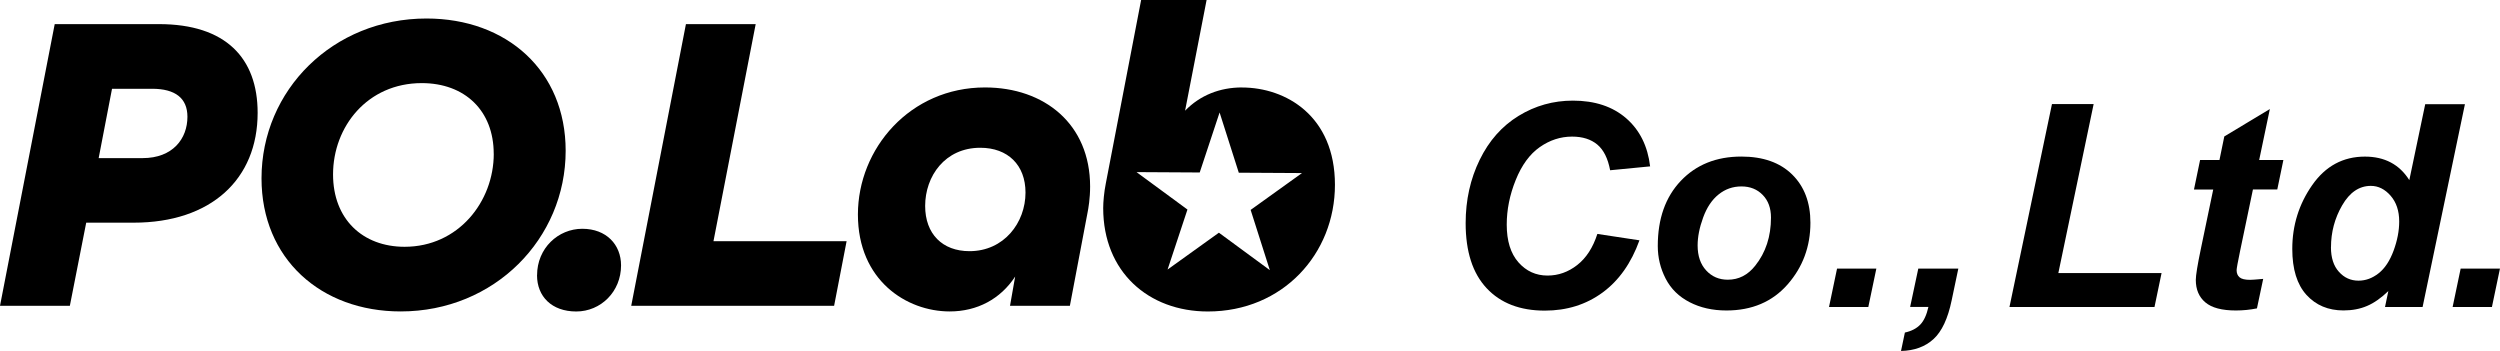 <?xml version="1.0" encoding="UTF-8"?><svg id="_レイヤー_2" xmlns="http://www.w3.org/2000/svg" viewBox="0 0 548.34 76.99"><g id="logo"><path d="M12,5.29h22.87c14.65,0,21.64,7.46,21.64,19.46,0,14.55-10.2,24.09-27.21,24.09h-10.39l-3.59,18.24H0L12,5.29ZM31.28,34.68c6.61,0,9.83-4.25,9.83-9.07,0-4.06-2.65-6.14-7.75-6.14h-8.79l-2.93,15.21h9.64Z"/><path d="M57.36,39.12c0-19.37,15.69-35.06,36.19-35.06,17.57,0,30.52,11.43,30.52,29.01,0,19.27-15.59,35.24-36.19,35.24-17.48,0-30.52-11.53-30.52-29.2ZM108.29,33.73c0-9.45-6.33-15.5-15.78-15.5-11.91,0-19.46,9.54-19.46,20.03,0,9.83,6.52,15.87,15.69,15.87,11.81,0,19.56-9.92,19.56-20.41Z"/><path d="M117.8,60.38c0-5.95,4.63-10.2,9.92-10.2s8.5,3.5,8.5,8.03c0,5.76-4.44,10.11-9.83,10.11s-8.6-3.31-8.6-7.94Z"/><path d="M150.44,5.29h15.31l-9.26,47.62h29.2l-2.74,14.17h-44.5l12-61.79Z"/><path d="M222.66,60.66c-3.21,4.91-8.31,7.65-14.36,7.65-9.45,0-20.13-6.8-20.13-21.26s11.43-27.87,27.87-27.87c13.04,0,23.06,8.03,23.06,21.73,0,2.65-.38,4.82-.57,5.76l-3.87,20.41h-13.13l1.13-6.42ZM224.93,42.24c0-6.05-3.87-9.83-9.92-9.83-7.75,0-12.09,6.24-12.09,12.76,0,6.14,3.78,9.92,9.73,9.92,7.56,0,12.28-6.24,12.28-12.85Z"/><path d="M272.4,19.18c-4.82,0-9.17,1.7-12.47,5.1l4.72-24.28h-14.36l-7.75,40.25c-.38,1.89-.57,4.06-.57,5.39,0,13.98,9.92,22.68,22.96,22.68,16.44,0,27.87-12.66,27.87-27.78s-10.77-21.35-20.41-21.35ZM274.31,46.04l4.21,13.21-11.17-8.21-11.26,8.08,4.36-13.16-11.17-8.21,13.86.08,4.36-13.16,4.21,13.21,13.86.08-11.26,8.08Z"/><path d="M350.36,51.31l9.23,1.4c-1.8,5-4.5,8.82-8.1,11.46-3.6,2.64-7.82,3.96-12.66,3.96-5.44,0-9.7-1.64-12.76-4.92-3.07-3.28-4.6-8.03-4.6-14.27,0-5.06,1.03-9.69,3.08-13.89,2.05-4.2,4.9-7.41,8.54-9.64,3.64-2.23,7.61-3.34,11.9-3.34,4.82,0,8.71,1.29,11.69,3.87,2.97,2.58,4.72,6.1,5.25,10.55l-8.77.85c-.49-2.59-1.42-4.47-2.81-5.63-1.39-1.16-3.23-1.75-5.54-1.75-2.53,0-4.89.77-7.09,2.31-2.2,1.54-3.95,3.94-5.27,7.21-1.32,3.27-1.97,6.53-1.97,9.79,0,3.56.85,6.31,2.56,8.26,1.71,1.94,3.84,2.91,6.39,2.91,2.37,0,4.54-.77,6.51-2.31,1.97-1.54,3.45-3.81,4.42-6.83Z"/><path d="M363.61,53.95c0-5.97,1.68-10.73,5.05-14.28,3.37-3.55,7.8-5.33,13.28-5.33,4.76,0,8.47,1.31,11.14,3.93,2.67,2.62,4.01,6.15,4.01,10.58,0,5.22-1.67,9.73-5.01,13.54-3.34,3.8-7.81,5.71-13.42,5.71-3.04,0-5.73-.61-8.07-1.82-2.35-1.21-4.1-2.93-5.25-5.16-1.15-2.23-1.73-4.61-1.73-7.16ZM388.44,47.72c0-2.06-.6-3.72-1.81-4.96-1.2-1.24-2.76-1.87-4.66-1.87s-3.55.58-5.01,1.75c-1.46,1.16-2.59,2.85-3.4,5.07-.81,2.22-1.21,4.25-1.21,6.12,0,2.31.63,4.14,1.88,5.49,1.25,1.36,2.83,2.03,4.74,2.03,2.39,0,4.39-1.02,6.01-3.07,2.31-2.89,3.46-6.41,3.46-10.56Z"/><path d="M402.93,58.92h8.62l-1.76,8.41h-8.62l1.76-8.41Z"/><path d="M420.76,58.92h8.77l-1.46,6.95c-.83,4.01-2.16,6.84-3.99,8.51-1.83,1.67-4.2,2.53-7.12,2.6l.85-4.04c1.46-.32,2.58-.91,3.38-1.75.8-.84,1.39-2.13,1.78-3.87h-4.01l1.79-8.41Z"/><path d="M440.75,67.33l9.32-44.5h9.14l-7.74,37.06h22.64l-1.55,7.44h-31.81Z"/><path d="M481.22,41.56l1.34-6.47h4.25l1.06-5.16,9.99-6.01-2.34,11.17h5.31l-1.34,6.47h-5.34l-2.82,13.51c-.51,2.45-.76,3.84-.76,4.19,0,.67.21,1.19.64,1.56.42.37,1.19.56,2.31.56.38,0,1.35-.07,2.88-.21l-1.37,6.47c-1.5.3-3.04.46-4.61.46-3.08,0-5.31-.59-6.71-1.78-1.4-1.18-2.09-2.83-2.09-4.93,0-.99.37-3.28,1.12-6.86l2.7-12.96h-4.22Z"/><path d="M531.38,67.33h-8.26l.73-3.49c-1.58,1.52-3.13,2.61-4.66,3.26-1.53.66-3.25.99-5.18.99-3.34,0-6.05-1.14-8.12-3.41-2.07-2.28-3.11-5.64-3.11-10.09,0-5.16,1.46-9.82,4.37-13.99,2.91-4.17,6.77-6.25,11.56-6.25,4.33,0,7.58,1.72,9.74,5.16l3.49-16.66h8.71l-9.29,44.5ZM511.26,54.22c0,2.31.58,4.11,1.75,5.4,1.16,1.3,2.6,1.94,4.29,1.94,1.58,0,3.05-.54,4.42-1.62,1.37-1.08,2.46-2.74,3.28-4.96.82-2.23,1.23-4.36,1.23-6.4,0-2.33-.63-4.21-1.88-5.65-1.26-1.44-2.7-2.16-4.34-2.16-2.55,0-4.64,1.42-6.28,4.25-1.64,2.83-2.46,5.9-2.46,9.2Z"/><path d="M539.71,58.92h8.62l-1.76,8.41h-8.62l1.76-8.41Z"/></g></svg>